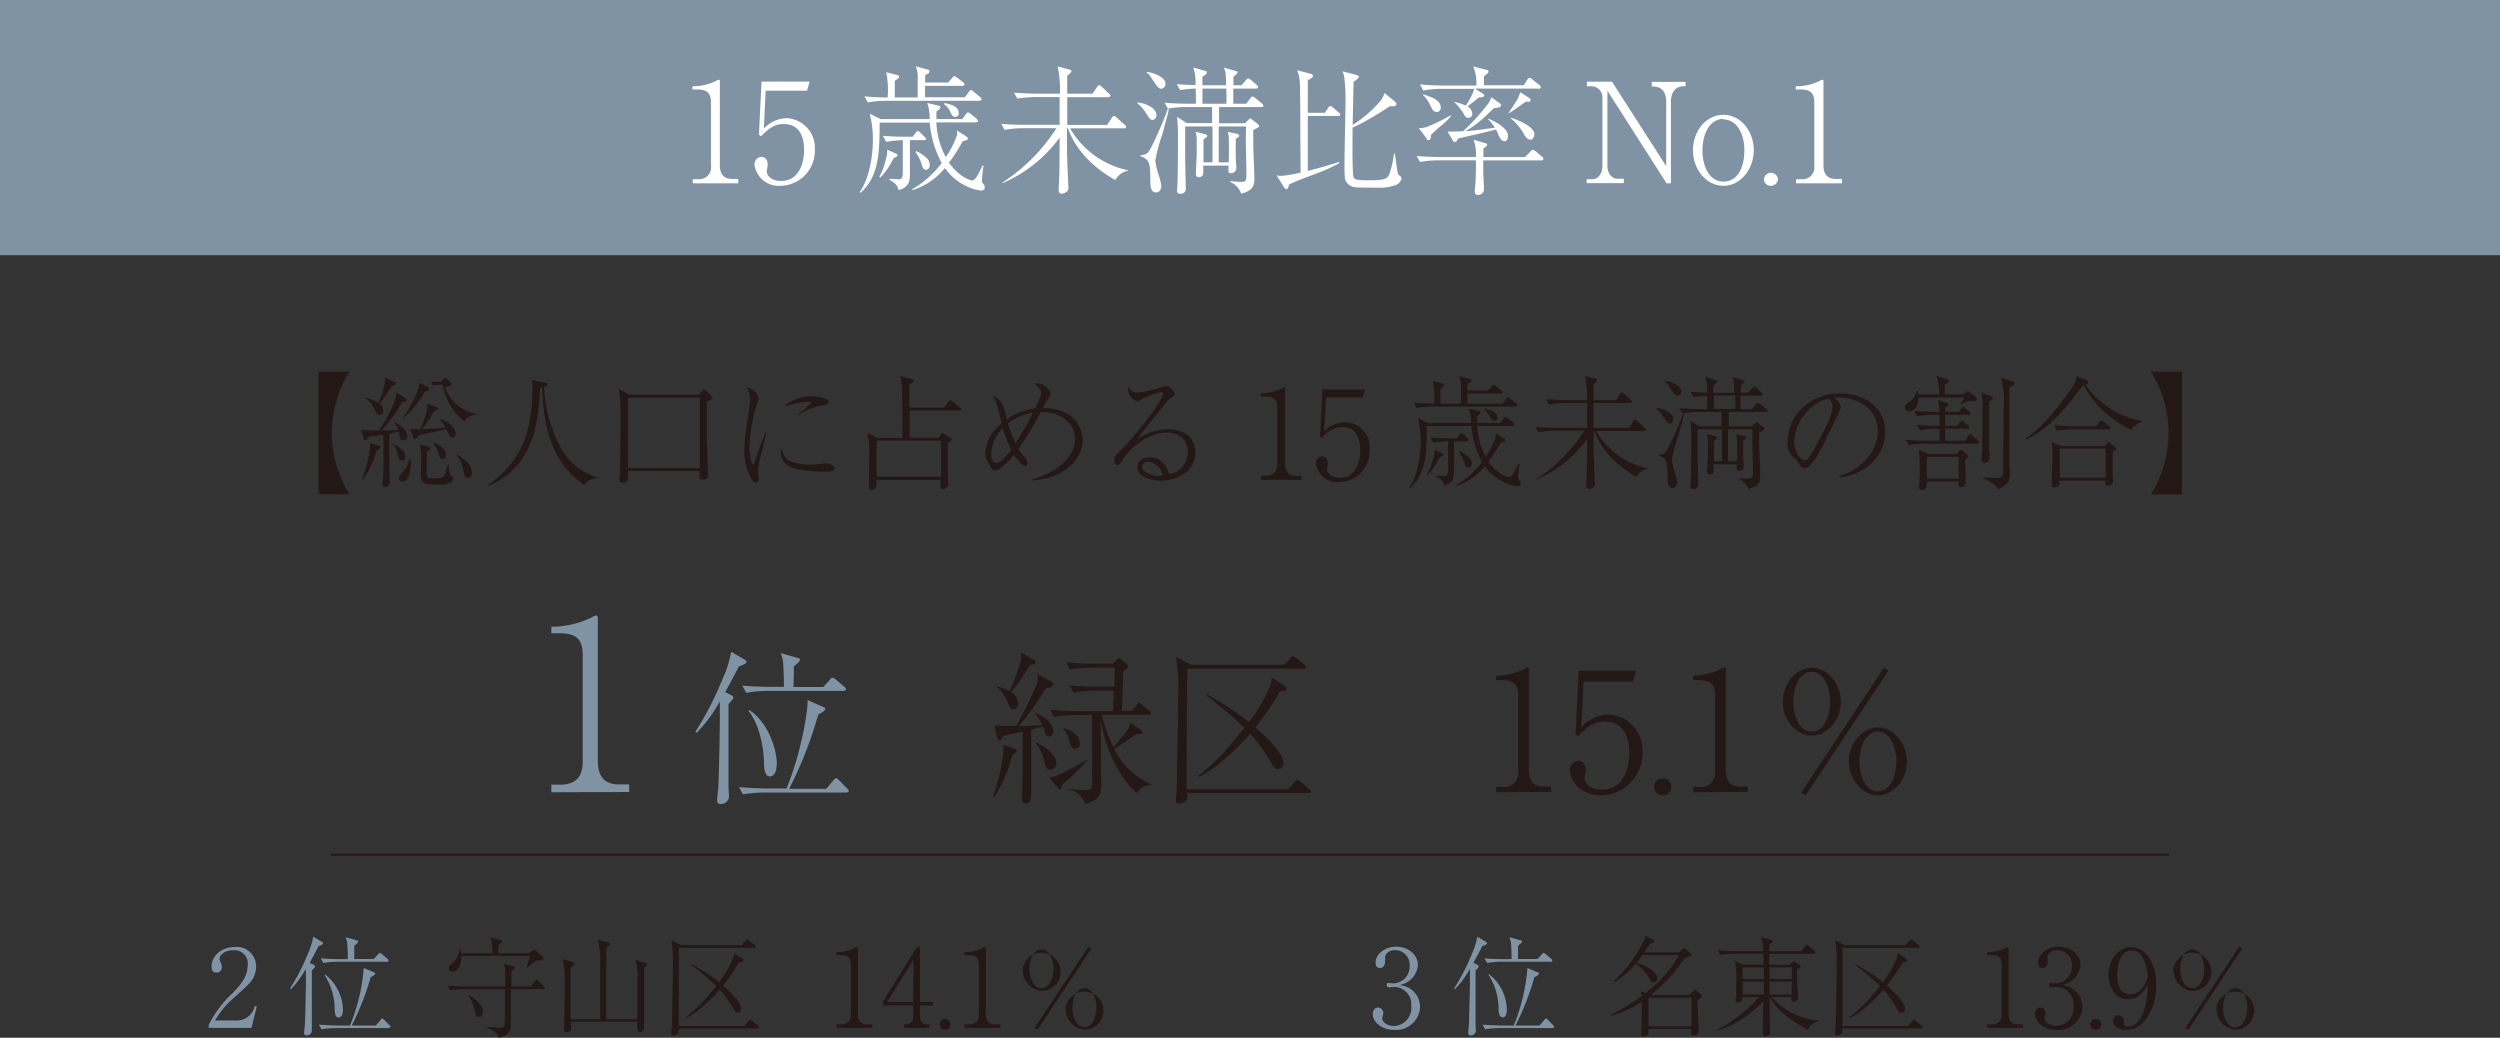 <svg xmlns="http://www.w3.org/2000/svg" width="376.74" height="156.38" viewBox="0 0 376.74 156.38"><rect x="0" y="0" width="376.74" height="156.38" fill="#333333" stroke="none"/><defs><style>.cls-1,.cls-4{fill:#231815;}.cls-2{fill:#8093a5;}.cls-3{fill:#fff;}.cls-4{stroke:#231815;stroke-miterlimit:10;stroke-width:0.29px;}</style></defs><g id="レイヤー_2" data-name="レイヤー 2"><g id="デザイン"><path class="cls-1" d="M48,74.48V56h4.67a17.41,17.41,0,0,0,0,18.5Z"/><path class="cls-1" d="M60.75,66.36c-.45,0-.49-.29-.58-.83,0-.23-.09-.39-.11-.49-.24.06-.56.15-1.4.34,0,.52,0,2.85,0,3.33,0,.32.07,3.89.07,4,0,.47-.47.65-.78.65s-.3-.18-.3-.27V72.9c.13-1.14.13-2.78.13-3.35V66.72c0-.56,0-.93,0-1.19-.9.13-1.55.22-2.22.3-.17.27-.29.5-.54.5s-.16-.11-.18-.21l-.43-1.41a2,2,0,0,0,.71.15c.54,0,1.13,0,2,0a22.16,22.16,0,0,0,2.42-4.61,2.87,2.87,0,0,0,.17-1.08l1.47.87a.26.26,0,0,1,.14.21c0,.18-.14.22-.74.41a26.64,26.64,0,0,1-3.05,4.2A17.19,17.19,0,0,0,60,64.75a3.54,3.54,0,0,0-.63-1.08l.08-.1c1.24.64,1.93,1.57,1.93,2.12A.62.62,0,0,1,60.75,66.36Zm-4,1.53a14,14,0,0,1-2.12,4.47l-.12-.06a20,20,0,0,0,1.29-5,1.29,1.29,0,0,0-.09-.56l1.47.43a.24.24,0,0,1,.18.22C57.32,67.65,57,67.76,56.71,67.89Zm2.72-9.81a1.06,1.06,0,0,1-.43.08,20.72,20.72,0,0,1-1.85,2.68,1.43,1.43,0,0,1,.58,1.1.53.53,0,0,1-.54.59c-.37,0-.43-.11-.87-1A3.29,3.29,0,0,0,55,60l0-.07a6.32,6.32,0,0,1,2,.78A11.45,11.45,0,0,0,58,57.54c0-.29,0-.48,0-.67l1.49.71c.17.07.17.17.17.22S59.54,58.05,59.43,58.08ZM60.58,69.4c-.45,0-.52-.37-.67-1A3.35,3.35,0,0,0,59.28,67l0-.06c.58.23,1.81,1,1.81,1.73C61.12,69,61,69.4,60.58,69.4Zm.07,3.18a.53.53,0,0,1-.54-.54c0-.2.06-.28.67-1a4.07,4.07,0,0,0,.93-1.94h.12a4.11,4.11,0,0,1,.07.78C61.9,70.91,61.62,72.58,60.65,72.58ZM64,59a13.6,13.6,0,0,1-3.14,3.95l-.1-.07c1.7-2.42,2.53-4.64,2.41-5.16l1.34.63a.25.25,0,0,1,.16.23C64.69,58.88,64.28,59,64,59Zm4.19,6.95c-.11,0-.33,0-.6-.56-.11-.24-.27-.6-.33-.71l-2.14.49a17.26,17.26,0,0,0-2.18.53c-.05.17-.17.47-.45.47-.13,0-.16-.13-.2-.2l-.47-1.36a10,10,0,0,0,1.53.09,16.64,16.64,0,0,0,1-3c0-.13.1-.72.12-.85l1.46.55c.14.06.15.1.15.17s-.27.3-.65.39a17.7,17.7,0,0,1-1.84,2.7c1.49-.06,2.48-.11,3.52-.22a3.87,3.87,0,0,0-.86-1.21l0-.08c1.75.58,2.42,1.55,2.42,2.16A.58.58,0,0,1,68.21,65.94Zm-.35,6.77A3.39,3.39,0,0,1,66,73c-1.43,0-1.69,0-2.12-.24s-.46-.76-.46-1.49c0-.37.05-2,.05-2.29A12.72,12.72,0,0,0,63.31,67l1.33.34c.09,0,.22.13.22.24s-.15.3-.56.52c0,1.6,0,3.37,0,3.45.06.52.43.52.93.52,1.3,0,1.49-.08,1.69-.34s.23-.46.58-1.86h.09c.1,1.1.15,1.68.47,1.9s.26.19.26.26A.88.88,0,0,1,67.86,72.71Zm2.08-9.27A8.69,8.69,0,0,1,66.74,58h-.52a6.9,6.9,0,0,0-1,.09L65,57.49c.11,0,1,.07,1.32.07l.65-.5a.37.37,0,0,1,.19-.11s.15.11.18.15l.62.55a.24.24,0,0,1,.09.21c0,.13-.09.2-.24.26a7.57,7.57,0,0,1-.76.22,6.24,6.24,0,0,0,4.78,4.06v.13A2.42,2.42,0,0,0,69.94,63.44Zm-3.2,5.72c-.39,0-.45-.21-.65-.88a6.18,6.18,0,0,0-.84-1.58l.06-.07c.87.42,1.91.93,1.91,1.91C67.22,69,67,69.16,66.74,69.16ZM70.52,72c-.47,0-.56-.43-.65-.91a5.79,5.79,0,0,0-1.06-2.54l0-.09a15.09,15.09,0,0,1,1.32.89,2.63,2.63,0,0,1,1,1.87C71.17,71.35,71.08,72,70.52,72Z"/><path class="cls-1" d="M90,72.06a3,3,0,0,0-2,1c-5.17-3.61-6.1-9.27-6.3-14.67a1.11,1.11,0,0,0-.3.06c-.32,5.41-.91,11.85-7.93,14.83l0-.15a14.41,14.41,0,0,0,5.86-7.59,26.15,26.15,0,0,0,.9-6.46c0-.28,0-.54,0-.84a2.61,2.61,0,0,0-.11-1l2,.44c.28.06.37.09.37.26s-.3.32-.49.37a20.48,20.48,0,0,0,2.7,9.48A9.32,9.32,0,0,0,90,71.93Z"/><path class="cls-1" d="M107.13,60.24c-.18.1-.41.19-.61.28l0,6,.16,4.73s0,.61,0,.67a.85.85,0,0,1-.75.35c-.07,0-.48,0-.5-.31s0-.84,0-1H94.64c0,.2,0,1.12,0,1.3-.11.41-.67.5-.87.5-.37,0-.39-.24-.39-.48s0-.95.05-1.12c0-2.34.08-4.7.08-7,0-1.53,0-3.76-.11-4.58-.06-.37-.12-.67-.17-1l1.6.88h10.44l.5-.49c.21-.2.26-.26.38-.26s.11,0,.35.26l.69.66a.49.49,0,0,1,.18.31C107.37,60.11,107.24,60.19,107.13,60.24Zm-1.67-.3H94.64V70.55h10.82Z"/><path class="cls-1" d="M115.52,65.25c-.13.56-.77,3-.89,3.53a9.47,9.47,0,0,0-.4,2.15c0,.2.1,1.28.1,1.3,0,.22,0,.48-.36.48s-.61-.35-.78-.63a8.74,8.74,0,0,1-1-4.77,13.07,13.07,0,0,1,.13-1.76l.59-4.08a8.26,8.26,0,0,0,.12-1.36,2.31,2.31,0,0,0-.58-1.69c.86-.13,1.86,1,1.86,1.69a6.6,6.6,0,0,1-.3,1,23.43,23.43,0,0,0-1.06,6.17c0,1.54.32,2.69.54,2.69s.21-.28.21-.29c.57-1.79.87-2.52,1.69-4.54Zm3.57,4.24a8.53,8.53,0,0,0,3.09.52,12.3,12.3,0,0,0,2-.16,2.21,2.21,0,0,1,.32,0c.32,0,1.3.24,1.3.7s-.63.53-1.78.53c-.86,0-3.91-.13-5.07-.79a2.49,2.49,0,0,1-1.3-2.17,1.44,1.44,0,0,1,.1-.56C118.07,68.49,118.29,69.12,119.09,69.49Zm1.23-7.09a14.79,14.79,0,0,0,1.92-1.71c0-.15-.54-.15-.58-.15a13.13,13.13,0,0,0-3.61.8,6.35,6.35,0,0,1,4.15-1.64c1.14,0,2.66.32,2.66.9,0,.31-.26.37-1,.5a9.35,9.35,0,0,0-3.5,1.43Z"/><path class="cls-1" d="M144.62,61.86h-7.54c0,.56,0,3,0,3.54a5.15,5.15,0,0,0,0,.56h4.38l.26-.38c.15-.2.2-.26.31-.26s.13,0,.43.21l.76.43s.21.13.21.26a.38.38,0,0,1-.13.24c-.08.05-.41.26-.47.31,0,4.58,0,5,.08,5.83a2.14,2.14,0,0,1,0,.32.82.82,0,0,1-.79.78.36.36,0,0,1-.39-.39c0-.15,0-.84,0-1h-9.68a4.59,4.59,0,0,1,0,.93c0,.4-.59.6-.8.6s-.32-.26-.32-.5,0-.37,0-.49c0-1.41.06-3.25.06-4.41a12.69,12.69,0,0,0-.26-3.18l1.52.73H136c0-2.7,0-5.68-.13-8.12a4.47,4.47,0,0,0-.24-1.21l1.71.47c.19,0,.35.09.35.26s-.26.33-.65.54c0,.29,0,.46,0,1.91v1.6h5.21l.67-.91c.1-.13.19-.22.28-.22a.71.71,0,0,1,.32.17l1.15.93a.37.37,0,0,1,.19.3C144.9,61.84,144.75,61.86,144.62,61.86Zm-2.81,4.54h-9.7v5.44h9.7Z"/><path class="cls-1" d="M155.5,72.28c3.59-1.06,6.5-3.24,6.5-6.19,0-2.29-2.22-4.08-5.18-4a38,38,0,0,1-3.37,5.58c.13.2.38.52.53.71.48.54.85,1,.85,1.41,0,.26-.09.43-.3.43-.55,0-1.32-1.06-1.75-1.71a8.64,8.64,0,0,1-1.95,2,1.94,1.94,0,0,1-.91.39.63.63,0,0,1-.54-.34s-.39-.78-.45-.87a2.46,2.46,0,0,1-.45-1.42,6.2,6.2,0,0,1,2.46-4.46c-.07-.28-.41-1.68-.48-2a6.2,6.2,0,0,0-.93-2.18,3.11,3.11,0,0,1,1.86,2.19c.05.19.28,1.18.33,1.4A8.83,8.83,0,0,1,156,61.56c.91-2,.91-2.12.91-2.38,0-.46-.34-.78-1-1.32a1.06,1.06,0,0,1,.45-.09c.86,0,1.93.87,1.93,1.52,0,.3-.11.49-.52,1.05a7.53,7.53,0,0,0-.63,1.17,6.71,6.71,0,0,1,4.24,1.19,4.78,4.78,0,0,1,1.77,3.63c0,2.57-2.32,5.69-7.61,6.08Zm-4.39-7.78a5.92,5.92,0,0,0-1.73,4c0,.82.31,1.24.74,1.24.71,0,1.68-1.19,2.27-2A16.2,16.2,0,0,1,151.11,64.5Zm.78-.68a18,18,0,0,0,1.15,3c.3-.5,1.66-2.75,1.92-3.24s.56-1.08.73-1.41A8.75,8.75,0,0,0,151.89,63.82Z"/><path class="cls-1" d="M171.42,59.18a23.36,23.36,0,0,0,3.41-.76,5.81,5.81,0,0,1,1-.24A1.53,1.53,0,0,1,177,59.37c0,.22,0,.24-.43.52a3.69,3.69,0,0,0-.82.76c-.54.67-2.94,3.63-3.42,4.24-.25.32-.53.67-1,1.31a8.91,8.91,0,0,1,4.74-1.53c2.7,0,4.06,1.58,4.06,3.54,0,2.47-2.25,4.22-5.15,4.22-1.6,0-3.58-.61-3.58-2,0-1.24,1.19-1.52,1.9-1.52,1.53,0,2.4,1,2.89,2.55a3.38,3.38,0,0,0,2.82-3.35c0-1.9-1.37-2.91-3.18-2.91-3.52,0-6.21,3.37-6.4,3.69-.47.78-.69,1.15-1.1,1.15-.24,0-.41-.18-.41-.61a1.33,1.33,0,0,1,.6-1.19c2.9-2.79,6.75-8.1,6.75-8.88a.23.23,0,0,0-.26-.26,10.38,10.38,0,0,0-2.81,1,2.59,2.59,0,0,1-.72.37A1.93,1.93,0,0,1,170,58.73a.42.42,0,0,1,.19-.37A1.21,1.21,0,0,0,171.42,59.18ZM173,69.59a.82.82,0,0,0-.92.76c0,1,2,1.36,2.52,1.36a1.66,1.66,0,0,0,.63-.11A2.62,2.62,0,0,0,173,69.59Z"/><path class="cls-1" d="M190,72.3v-.59h.65c1.23,0,1.82-.56,1.82-1.83V61.51c0-1.21-.42-1.75-1.84-1.75H190v-.5h.3a7.29,7.29,0,0,0,2.84-.71.93.93,0,0,1,.39-.17c.1,0,.13.09.13.19V69.88c0,1.06.43,1.83,1.64,1.83h.84v.59Z"/><path class="cls-1" d="M201.79,72.66a3.27,3.27,0,0,1-3.5-2.8,1,1,0,0,1,1-1.08c.44,0,.82.4.82,1,0,.24-.13.76-.13.89,0,.65.68,1.32,1.93,1.32,2.37,0,3.07-2.4,3.07-4.07s-.46-3.56-2.77-3.56a4.14,4.14,0,0,0-3,1.64l-.28-.2.36-7.11h6.42l-.34,1.21h-5.54L199.54,65A4.09,4.09,0,0,1,201,64a3.79,3.79,0,0,1,5.4,3.8A4.68,4.68,0,0,1,201.79,72.66Z"/><path class="cls-1" d="M228.6,73.27a6.09,6.09,0,0,1-2-.61,7.3,7.3,0,0,1-2.83-2.4,9.28,9.28,0,0,1-4.37,3v-.15a13.39,13.39,0,0,0,3.81-3.33l.13-.16a13.5,13.5,0,0,1-1.6-5.42h-6.72c0,4.43-.2,7.26-2.53,9.38l-.15-.06c1.23-1.67,1.75-4.71,1.75-7a13.37,13.37,0,0,0-.43-3.51l1.46.72h6.58a6.66,6.66,0,0,0-.33-2.16l1.52.38c.17,0,.25.11.25.22s-.1.26-.52.56a8.34,8.34,0,0,0,0,1h3.48l.5-.65c.05-.09.17-.24.28-.24s.31.17.37.22l.78.63c.08.1.17.17.17.3s-.15.19-.28.19h-5.29a10.34,10.34,0,0,0,1.27,4.65,11.81,11.81,0,0,0,1.47-2.88,1.33,1.33,0,0,0,0-.69l1.24.8c.06,0,.25.17.25.3s-.13.22-.71.35a22,22,0,0,1-1.84,2.83c1.62,2.23,3.09,2.38,3.14,2.38.45,0,1-1.36,1.32-2H229c-.09.58-.22,1.62-.22,2,0,.19,0,.24.24.52a.62.62,0,0,1,.13.39C229.16,73.14,228.88,73.27,228.6,73.27Zm-.24-12H215.85a13.1,13.1,0,0,0-2.38.22l-.45-.82c1.23.11,2.26.15,3.11.15a13.52,13.52,0,0,0-.18-3.39l1.43.37c.13,0,.28.08.28.25s-.3.35-.58.54c0,.35,0,1.91,0,2.23h3.07c0-.24,0-2.14,0-2.4a3.81,3.81,0,0,0-.26-1.75l1.55.43c.16,0,.3.09.3.26s-.1.24-.58.5v1h3.07l.56-.64c.18-.22.22-.22.3-.22s.29.15.35.19l.8.63c.07.07.19.15.19.28s-.17.2-.3.2h-5c0,.25,0,1.31,0,1.53h5.29l.53-.73c.06-.09.17-.24.28-.24s.21.1.34.21l.89.72c.1.08.19.15.19.3S228.49,61.25,228.36,61.25Zm-11.43,7.67a9.37,9.37,0,0,1-1.75,2.6l-.15-.07A8.91,8.91,0,0,0,216,69a3.24,3.24,0,0,0,.16-1.24l1.1.48c.22.09.28.15.28.24S217.43,68.71,216.93,68.92ZM221,66.51h-1.88c0,.66,0,3.45,0,4,0,1.2,0,1.68-.5,2.15a1.84,1.84,0,0,1-1,.52c-.07-.54-.33-.88-1.21-1.38v-.13l1.27.07c.33,0,.54-.16.54-.93s0-3.7,0-4.32a18.84,18.84,0,0,0-2.23.23l-.43-.8c1.4.11,2.74.13,3.09.13h.87l.45-.58c.06-.07.15-.22.28-.22a.62.62,0,0,1,.34.2l.57.58c.15.15.19.17.19.28S221.12,66.51,221,66.51Zm.3,4c-.39,0-.49-.3-.64-.8a5.1,5.1,0,0,0-.78-1.55L220,68a5.08,5.08,0,0,1,1.34.9,1.26,1.26,0,0,1,.46,1C221.77,70.26,221.55,70.48,221.29,70.48Zm3.85-7.07c-.3,0-.35-.12-.58-.54a2.54,2.54,0,0,0-.89-1.14l.07-.15c.84.17,1.9.45,1.9,1.32A.46.46,0,0,1,225.14,63.41Z"/><path class="cls-1" d="M246.61,71.86c-4.3-2.42-5.81-5.4-6.33-6.93h-.13v3.33c0,.25.19,4.45.19,4.6a.63.63,0,0,1-.19.54,1.11,1.11,0,0,1-.71.28c-.39,0-.4-.3-.4-.48a2.45,2.45,0,0,1,0-.25c.12-1.78.13-3.29.13-6.77a18.47,18.47,0,0,1-7.63,6.09v-.1a24.22,24.22,0,0,0,7.21-7.26h-4.54a15.57,15.57,0,0,0-2.41.23l-.44-.8c1.39.11,2.75.13,3.11.13h4.7c0-2.14,0-2.91,0-3.73h-3.33a15.37,15.37,0,0,0-2.4.21l-.43-.8c1.38.11,2.74.15,3.09.15h3.07a16,16,0,0,0-.31-3.65l1.6.41c.2,0,.24.15.24.24s-.3.41-.56.58V60.3h3.39l.6-.91c.09-.13.16-.25.27-.25s.25.12.34.19l1,.93c.13.11.18.17.18.28s-.15.2-.28.2h-5.49v3.73h5.33l.63-.95c.13-.19.17-.24.28-.24s.17,0,.37.2l1.08,1c.13.09.18.15.18.28s-.14.18-.27.18h-7.23a11.65,11.65,0,0,0,7.82,5.64v.06A2.6,2.6,0,0,0,246.61,71.86Z"/><path class="cls-1" d="M251.65,63.82c-.32,0-.41-.15-.88-.9a5.89,5.89,0,0,0-1.17-1.36l0-.09c1.21.07,2.55.82,2.55,1.66A.65.65,0,0,1,251.65,63.82Zm1.28,1.87a23.59,23.59,0,0,0-1,3.54,9.89,9.89,0,0,0,.43,1.86,7.87,7.87,0,0,1,.39,1.57c0,.07,0,.87-.72.87s-.75-.87-.75-1.66c0-2.27-.09-2.75-1.34-3.22v-.11c.6-.07.71-.09,1-.35.46-.37,2.45-5.08,2.68-5.86l.15.05C253.75,62.66,253.69,63,252.93,65.69Zm-.15-6.06c-.35,0-.57-.34-1-1-.6-.89-.61-.93-.93-1.15l.06-.08c.91.1,2.47.73,2.47,1.57A.62.62,0,0,1,252.78,59.63Zm13.42,2.45h-5.68v2.18H264l.37-.37c.24-.24.24-.26.33-.26s.17,0,.32.19l.6.46c.18.15.28.24.28.35s-.12.23-.79.53c0,.5,0,1,0,1.8s.15,4,.15,4.69,0,1.68-1.79,2A2.54,2.54,0,0,0,262,72.15l0-.11c.67.06,1.19.09,1.45.09.71,0,.71-.16.71-1.43,0-.65-.08-3.52-.08-4.09,0-.36,0-1.62,0-1.9h-3.67v4.8h1.34c.06-1.64,0-3.07,0-3.33a2.3,2.3,0,0,0-.14-.75l1.2.26c.12,0,.34.1.34.25s-.22.29-.47.42c0,.27,0,1.89,0,2.33s.08,1.1.08,1.49a.68.68,0,0,1-.71.78c-.35,0-.35,0-.34-1h-3.48a8.44,8.44,0,0,1,0,1.17.58.58,0,0,1-.54.37.39.39,0,0,1-.43-.39c0-.43.11-2.38.11-2.6s0-1.72,0-2a3.38,3.38,0,0,0-.15-1.11l1.34.35c.08,0,.23.09.23.2s-.32.36-.51.47c0,.65,0,.89,0,3.07h1.21v-4.8h-3.66c0,1.34,0,3.2,0,4.07,0,1.07.07,3.78.07,4.21a.64.64,0,0,1-.71.73c-.37,0-.44-.11-.44-.32s0-.09,0-.32c.12-1,.12-5.36.12-6.6a21.48,21.48,0,0,0-.13-3.06l1.32.84h3.38V62.08h-3.51a13.26,13.26,0,0,0-2.4.23l-.45-.8c1.39.11,2.75.13,3.11.13h1.08c0-.54,0-1.45,0-2a17.64,17.64,0,0,0-2.08.2l-.43-.8c1.3.11,2.3.13,2.49.13a5.81,5.81,0,0,0-.3-2.36l1.55.45c.26.07.28.13.28.2,0,.26-.45.5-.6.58v1.15h3.18c-.05-1.67-.07-1.86-.31-2.36l1.51.43c.29.09.33.09.33.2s-.3.43-.56.58c0,.41,0,.5,0,1.15h1.1l.59-.69c.12-.13.19-.22.28-.22a.67.67,0,0,1,.36.19l.8.68c.09.1.18.17.18.28s-.15.21-.27.21h-3.06v2h1.73l.56-.73c.1-.13.21-.24.3-.24s.24.13.35.2l.91.73a.4.4,0,0,1,.19.3C266.48,62.07,266.33,62.08,266.2,62.08Zm-4.71-2.47h-3.2c0,.41,0,1.36,0,2h3.2C261.55,61.23,261.51,60.28,261.49,59.61Z"/><path class="cls-1" d="M277.16,71.78c5.56-1.92,5.82-5.92,5.82-6.89,0-3.25-3.09-5-5.82-5a2,2,0,0,0-.69.09c.91.76.91,1.32.91,1.42s-.06.29-.45,1.11c-2.27,4.77-2.47,5.23-3.53,6.81-.1.13-.69,1-1.06,1.16a1,1,0,0,1-.36.07c-.43,0-.56-.2-1.08-1a2.59,2.59,0,0,0-.5-.5,2.77,2.77,0,0,1-1-2.51c0-3.74,3.15-7.26,7.91-7.26,3.41,0,6.78,1.94,6.78,5.79,0,3.4-2.74,6.46-6.93,6.87Zm-2.11-7.24a8.92,8.92,0,0,0,1.1-3.24,1.74,1.74,0,0,0-.52-1.19c-2.08.17-5.23,2.92-5.23,6.57,0,1.42.89,2.66,1.62,2.66a.47.47,0,0,0,.35-.13,7.21,7.21,0,0,0,1.08-1.63Z"/><path class="cls-1" d="M297.31,60.48a5.29,5.29,0,0,1-.75-.07c-.15.09-.82.48-1,.54l-.11-.11a4.94,4.94,0,0,0,.52-.93h-6.88c0,2-1.27,2.1-1.4,2.1a.6.6,0,0,1-.61-.61c0-.39.16-.51.87-1a2.2,2.2,0,0,0,.86-1.47l.18,0a4.33,4.33,0,0,1,.08.5h3.11a6.59,6.59,0,0,0-.38-2.79l1.49.48c.17.06.39.13.39.36s-.16.29-.63.46c0,.58,0,.65,0,1.49h2.77l.47-.35a.29.29,0,0,1,.45,0l1,.72a.3.3,0,0,1,.15.27C297.88,60.48,297.44,60.48,297.31,60.48Zm.59,6.39H290a13.26,13.26,0,0,0-2.38.22l-.44-.82c1.39.11,2.75.15,3.09.15h2V64.61h-.51a13.34,13.34,0,0,0-2.4.23l-.45-.8c.17,0,2,.13,2.82.13h.54c0-.26,0-1.43,0-1.66h-1a15.58,15.58,0,0,0-2.4.21l-.43-.8c1.4.11,2.74.15,3.09.15h.73a6.16,6.16,0,0,0-.21-1.81l1.3.47c.17.05.27.13.27.26s0,.16-.49.41v.67h2.12l.32-.54s.11-.21.24-.21a.73.73,0,0,1,.37.19l.62.52a.33.33,0,0,1,.18.28c0,.16-.15.2-.27.2h-3.58v1.66h1.83l.39-.5c0-.08.18-.26.29-.26s.26.13.34.2l.58.5a.48.48,0,0,1,.2.32c0,.17-.15.18-.28.18h-3.35v1.81h3.05l.36-.69c.09-.18.2-.28.29-.28s.15,0,.32.17l.9.74c.14.14.18.23.18.3S298,66.87,297.9,66.87Zm-1.75,2.4c0,.46,0,1.28.06,2.47,0,.13,0,.75,0,.86,0,.82-.64.82-.69.82-.41,0-.41-.19-.39-.86h-4.79c0,.12,0,.58,0,.67,0,.51-.6.62-.73.62-.41,0-.41-.34-.41-.47s.1-1.69.1-2a33,33,0,0,0-.13-3.65l1.37.67h4.3l.38-.41c.11-.13.18-.2.31-.2a.51.51,0,0,1,.28.15l.58.5c.22.19.24.26.24.32S296.66,68.93,296.15,69.27Zm-1-.43h-4.79v3.28h4.79Zm4.61-8.36c0,2.67,0,5.64,0,6.93,0,.22.07,1.28.07,1.49a.75.75,0,0,1-.76.83c-.39,0-.45-.22-.45-.52s.08-1.17.1-1.63c0-1.07.05-5.83.05-6a11,11,0,0,0-.18-2.42l1.45.57c.17.08.26.11.26.3S300.34,60.17,299.78,60.48ZM303.47,58c-.08.09-.58.33-.67.41V69.1c0,.37.07,2,.07,2.33,0,1-.13,1.41-1.66,2.32a4.76,4.76,0,0,0-2.34-1.63v-.19c1.27.09,1.73.11,2.07.11.93,0,.94-.5.94-1.08,0-1.1,0-2.18,0-3.27,0-.39.07-5.42.07-6.31a14.39,14.39,0,0,0-.37-4.47l1.75.58c.22.07.28.09.28.26A.34.34,0,0,1,303.47,58Z"/><path class="cls-1" d="M321.14,64.76A15.58,15.58,0,0,1,314,58.05h-.1c-3.14,4.18-5.34,6.66-8.56,8.17l-.11-.15c2.87-1.83,5.53-5.55,6.65-7.13A6.61,6.61,0,0,0,313,56.7l1.49.64c.14,0,.18.13.18.22a.49.49,0,0,1-.39.45,13.21,13.21,0,0,0,8.47,5.43v.15A3.08,3.08,0,0,0,321.14,64.76Zm-2.77,3.34c0,1.08,0,2.73,0,3.61,0,.15.07.74.07.87,0,.49-.61.63-.82.63a.31.31,0,0,1-.35-.35,3.82,3.82,0,0,1,0-.43h-6.91a4,4,0,0,1,0,.56.91.91,0,0,1-.82.48.33.33,0,0,1-.35-.33c0-.13,0-.73,0-.84.06-1.3.1-2.75.1-4a10,10,0,0,0-.11-1.74l1.37.66h6.65l.35-.41c.1-.13.15-.17.24-.17s.15,0,.26.15l.62.56c.17.14.2.2.2.26S318.91,67.74,318.37,68.1Zm-.6-3.41h-5.4a13.48,13.48,0,0,0-2.4.22l-.42-.82c1.39.13,2.73.15,3.09.15h3.2l.55-.65c.13-.15.19-.24.28-.24s.32.17.36.2l.83.66a.36.36,0,0,1,.19.28C318.05,64.67,317.9,64.69,317.77,64.69Zm-.44,2.92H310.4V72h6.93Z"/><path class="cls-1" d="M328.8,56v18.5h-4.67a17.41,17.41,0,0,0,0-18.5Z"/><rect class="cls-2" width="376.74" height="38.46"/><path class="cls-3" d="M104.4,27.63V27h.74a1.79,1.79,0,0,0,2-2.05V15.48c0-1.36-.48-2-2.07-2h-.72V13h.34a8,8,0,0,0,3.2-.8,1.2,1.2,0,0,1,.44-.18c.11,0,.15.1.15.21V24.91c0,1.19.48,2.05,1.84,2.05h.94v.67Z"/><path class="cls-3" d="M117.63,28a3.69,3.69,0,0,1-3.93-3.15,1.12,1.12,0,0,1,1.06-1.21c.51,0,.93.44.93,1.15,0,.27-.15.86-.15,1,0,.73.77,1.48,2.18,1.48,2.66,0,3.45-2.7,3.45-4.58s-.52-4-3.12-4c-1.46,0-2.34.82-3.37,1.84l-.31-.23.39-8H122l-.38,1.36h-6.24l-.27,5.72a4.66,4.66,0,0,1,1.61-1.15,4.6,4.6,0,0,1,1.8-.42,4.45,4.45,0,0,1,4.27,4.69A5.26,5.26,0,0,1,117.63,28Z"/><path class="cls-3" d="M147.8,28.72a7,7,0,0,1-2.22-.69,8.13,8.13,0,0,1-3.18-2.71,10.43,10.43,0,0,1-4.92,3.35v-.16a15.09,15.09,0,0,0,4.29-3.75l.14-.19a15.26,15.26,0,0,1-1.8-6.09h-7.55c0,5-.23,8.16-2.85,10.55l-.17-.06c1.38-1.89,2-5.3,2-7.85a15.4,15.4,0,0,0-.48-4l1.63.82h7.41a7.14,7.14,0,0,0-.37-2.43l1.71.42c.19,0,.27.12.27.25s-.1.29-.58.62a10.83,10.83,0,0,0,0,1.14H145l.57-.74c.06-.1.19-.27.31-.27a.93.93,0,0,1,.42.25l.88.71c.08.11.19.19.19.34s-.17.21-.32.21h-5.94a11.86,11.86,0,0,0,1.42,5.23,13.4,13.4,0,0,0,1.66-3.24,1.69,1.69,0,0,0,0-.78l1.4.9c.06.07.27.19.27.34s-.14.25-.79.4A24.73,24.73,0,0,1,143,24.51c1.83,2.51,3.48,2.68,3.54,2.68.51,0,1.18-1.53,1.49-2.22h.19a20.31,20.31,0,0,0-.25,2.22c0,.21,0,.27.27.58a.74.74,0,0,1,.15.44C148.43,28.57,148.11,28.72,147.8,28.72Zm-.27-13.53H133.46a14.54,14.54,0,0,0-2.68.25l-.51-.92c1.39.13,2.54.17,3.5.17a14.6,14.6,0,0,0-.21-3.81l1.61.42c.15,0,.32.08.32.27s-.34.4-.65.61c0,.39,0,2.15,0,2.51h3.45c0-.27,0-2.41,0-2.7a4.36,4.36,0,0,0-.29-2l1.74.48c.18,0,.33.11.33.29s-.1.28-.65.57v1.11h3.46l.62-.71c.21-.25.26-.25.34-.25a1,1,0,0,1,.4.21l.9.71c.08.08.21.16.21.31s-.19.23-.34.23H139.4c0,.27,0,1.47,0,1.72h6l.6-.82c.07-.1.19-.27.32-.27a.76.76,0,0,1,.38.23l1,.82a.41.41,0,0,1,.21.33C147.84,15.17,147.67,15.19,147.53,15.19Zm-12.86,8.63a10.8,10.8,0,0,1-2,2.93l-.17-.09a9.45,9.45,0,0,0,1-2.7,3.59,3.59,0,0,0,.19-1.4l1.23.54c.26.11.32.17.32.28S135.24,23.59,134.67,23.82Zm4.56-2.7h-2.11c0,.73,0,3.87,0,4.52,0,1.34,0,1.88-.56,2.41a2,2,0,0,1-1.18.58c-.08-.6-.37-1-1.36-1.55v-.14l1.43.08c.37,0,.6-.19.6-1.05s0-4.16,0-4.85a20.07,20.07,0,0,0-2.51.25l-.48-.9c1.57.12,3.07.14,3.47.14h1L138,20c.06-.08.17-.25.31-.25a.73.73,0,0,1,.38.23l.65.65c.17.17.21.19.21.32S139.38,21.12,139.23,21.12Zm.34,4.46c-.44,0-.54-.34-.71-.9a5.86,5.86,0,0,0-.88-1.74l.1-.17a5.37,5.37,0,0,1,1.51,1,1.43,1.43,0,0,1,.52,1.09C140.11,25.32,139.86,25.58,139.57,25.58Zm4.33-8c-.33,0-.39-.13-.65-.61a2.71,2.71,0,0,0-1-1.27l.08-.17c.95.19,2.14.5,2.14,1.48A.52.52,0,0,1,143.9,17.62Z"/><path class="cls-3" d="M168.06,27.12c-4.84-2.72-6.53-6.07-7.12-7.78h-.15v3.74c0,.28.21,5,.21,5.18a.68.68,0,0,1-.21.6,1.29,1.29,0,0,1-.79.32c-.44,0-.46-.34-.46-.55a1.42,1.42,0,0,1,0-.27c.12-2,.14-3.71.14-7.62a20.89,20.89,0,0,1-8.58,6.85v-.11a27.14,27.14,0,0,0,8.1-8.16h-5.11a17,17,0,0,0-2.7.25l-.5-.9c1.57.12,3.1.14,3.5.14h5.29c0-2.4,0-3.26,0-4.18H156a16.69,16.69,0,0,0-2.7.23l-.49-.9c1.55.12,3.08.16,3.48.16h3.45a17.67,17.67,0,0,0-.35-4.1l1.8.46c.23.06.27.17.27.27s-.33.46-.63.65v2.72h3.81l.67-1c.11-.15.19-.28.32-.28s.27.13.37.21l1.11,1.05c.15.13.21.19.21.32s-.16.23-.31.23h-6.18v4.18h6l.71-1.06c.15-.21.19-.28.32-.28s.18,0,.42.23l1.21,1.09c.15.11.21.17.21.32s-.17.21-.32.21h-8.12A13.13,13.13,0,0,0,170,25.66v.06A2.92,2.92,0,0,0,168.06,27.12Z"/><path class="cls-3" d="M173.72,18.08c-.35,0-.46-.17-1-1a6.28,6.28,0,0,0-1.32-1.53l0-.11c1.36.09,2.87.92,2.87,1.87A.72.72,0,0,1,173.72,18.08Zm1.45,2.11a26.88,26.88,0,0,0-1.07,4,11.14,11.14,0,0,0,.48,2.1A8.61,8.61,0,0,1,175,28c0,.08,0,1-.81,1s-.84-1-.84-1.86c0-2.56-.11-3.1-1.51-3.63V23.4c.67-.09.8-.11,1.13-.4.53-.42,2.77-5.72,3-6.59l.16.06C176.09,16.78,176,17.14,175.17,20.19ZM175,13.37c-.4,0-.65-.38-1.17-1.15-.67-1-.69-1.05-1.05-1.3l.07-.08c1,.1,2.78.81,2.78,1.75A.7.7,0,0,1,175,13.37Zm15.1,2.76h-6.39v2.45h3.9l.41-.42c.28-.27.28-.29.38-.29s.19.06.36.21l.67.52c.21.17.31.28.31.4s-.12.25-.88.59c0,.56,0,1.13,0,2s.17,4.52.17,5.27,0,1.89-2,2.31a2.89,2.89,0,0,0-1.63-1.74l0-.13c.75.07,1.34.11,1.63.11.8,0,.8-.19.8-1.61,0-.74-.09-4-.09-4.61,0-.4,0-1.82.05-2.13h-4.13v5.4h1.51c.06-1.85,0-3.46,0-3.75a2.37,2.37,0,0,0-.17-.84l1.36.29c.13,0,.38.11.38.28s-.25.33-.52.48c0,.29,0,2.11,0,2.62s.08,1.23.08,1.67a.77.77,0,0,1-.79.88c-.4,0-.4,0-.38-1.13H181.3a6.67,6.67,0,0,1,0,1.32.66.66,0,0,1-.6.42.44.44,0,0,1-.49-.44c0-.48.13-2.68.13-2.93s0-1.93,0-2.22a3.85,3.85,0,0,0-.17-1.26l1.51.4c.08,0,.25.1.25.23s-.36.4-.57.52c0,.73,0,1,0,3.46h1.36v-5.4h-4.12c0,1.5,0,3.6,0,4.58,0,1.19.09,4.25.09,4.73a.73.73,0,0,1-.8.82c-.42,0-.5-.13-.5-.36,0-.06,0-.1,0-.35.12-1.09.12-6,.12-7.44a25,25,0,0,0-.14-3.43l1.48.94h3.81V16.13h-3.95a15.68,15.68,0,0,0-2.7.25l-.51-.9c1.57.13,3.1.15,3.5.15h1.22c0-.61,0-1.63-.05-2.28a17.81,17.81,0,0,0-2.34.23l-.48-.9c1.46.12,2.59.14,2.8.14a6.66,6.66,0,0,0-.33-2.65l1.74.5c.29.08.31.14.31.23,0,.29-.5.56-.67.65v1.3h3.58c-.06-1.89-.08-2.1-.36-2.66l1.7.48c.33.1.38.1.38.23s-.34.48-.63.65c0,.46,0,.56,0,1.3h1.23l.67-.78c.13-.15.21-.25.32-.25a.82.82,0,0,1,.4.21l.9.77c.1.11.21.19.21.32s-.17.23-.32.23h-3.43v2.28h1.95l.62-.82c.11-.14.23-.27.34-.27s.27.15.4.23l1,.82a.43.43,0,0,1,.21.33C190.41,16.11,190.24,16.13,190.1,16.13Zm-5.3-2.78h-3.6c0,.46,0,1.53,0,2.28h3.6C184.86,15.17,184.82,14.1,184.8,13.35Z"/><path class="cls-3" d="M201.65,17.47h-4.57v8.27c1.57-.37,3.12-.83,4.67-1.32l.07.17a25.53,25.53,0,0,1-3.71,1.66c-.78.29-2.72,1-3.83,1.54-.13.44-.19.72-.44.72-.06,0-.19-.07-.31-.25l-1.16-1.83a3.78,3.78,0,0,0,.71.07A17.66,17.66,0,0,0,196,26c0-1-.05-5.63-.05-6.57,0-1.28,0-6.51-.1-7.39a4.87,4.87,0,0,0-.4-1.47l2.05.55c.09,0,.36.1.36.31s-.19.34-.78.67c0,.17,0,.34,0,.42,0,.52,0,1.61,0,2.22V17h2.56l.52-.77c.09-.11.19-.26.32-.26s.35.19.39.23l.88.76a.36.36,0,0,1,.21.31C202,17.43,201.79,17.47,201.65,17.47Zm8.79,10.37a6.4,6.4,0,0,1-2.66.44c-.54,0-2.93,0-3.41-.05a1.83,1.83,0,0,1-1.51-.85c-.25-.4-.25-.86-.25-3,0-1.4.15-7.56.15-8.81a26.12,26.12,0,0,0-.21-4.11c-.06-.25-.13-.41-.23-.71l1.92.5c.42.11.53.21.53.34s-.11.23-.25.33a4.23,4.23,0,0,1-.55.42c0,.67-.12,5.49-.12,6.49a19.16,19.16,0,0,0,4.25-3.7,3.1,3.1,0,0,0,.52-1.13l1.57,1.3s.25.23.25.31c0,.27-.19.4-.46.4h-.52c-.59.37-1.51,1-2.85,1.76a23.57,23.57,0,0,1-2.78,1.46c0,.9-.09,7,.16,7.5a.59.59,0,0,0,.44.33,10.6,10.6,0,0,0,1.74.11c2.64,0,3-.23,3.27-1.15a15,15,0,0,0,.62-2.85h.15c.08.48.34,2.7.46,3s.11.17.38.38a.69.69,0,0,1,.15.37A1.34,1.34,0,0,1,210.44,27.84Z"/><path class="cls-3" d="M232.23,24.17h-8.71c0,.44,0,1.45,0,1.7s.11,2.39.11,2.51a.89.89,0,0,1-.9,1c-.13,0-.49,0-.49-.55,0-.23.11-1.19.11-1.38.06-1.05.08-2.43.06-3.29h-5.74a15.82,15.82,0,0,0-2.68.25l-.5-.9c1.57.13,3.1.15,3.48.15h5.44a6.41,6.41,0,0,0-.35-2.6l1.75.51c.11,0,.3.08.3.25s-.36.42-.57.56c0,.21,0,.86,0,1.28h6.3l.82-.86c.15-.17.25-.25.33-.25s.3.15.38.21l1,.84a.5.5,0,0,1,.21.35C232.54,24.15,232.38,24.17,232.23,24.17ZM217.11,19a18.91,18.91,0,0,0-1.46,1.32c0,.48-.11.8-.36.8s-.23-.13-.35-.3l-1.13-1.52a3.73,3.73,0,0,0,1.32-.21,27.53,27.53,0,0,0,3.45-1.7l.08.11A10.37,10.37,0,0,1,217.11,19Zm14.7-5.65h-9.53l1.22.8a.28.28,0,0,1,.17.25c0,.27-.59.27-.8.27-.69.59-1.34,1.07-1.74,1.36a1.36,1.36,0,0,1,.74,1.07.58.58,0,0,1-.61.65c-.38,0-.5-.25-.71-.63a7.32,7.32,0,0,0-1.43-1.74l.07,0a6.23,6.23,0,0,1,1.69.54,10.76,10.76,0,0,0,1.3-2.53h-5a15.1,15.1,0,0,0-2.71.25l-.48-.92c1.57.15,3.08.17,3.48.17h5A6.07,6.07,0,0,0,222,10l2,.52c.15,0,.31.09.31.28s-.12.25-.69.69v1.36h6l.55-.86c.06-.11.2-.27.33-.27a.76.76,0,0,1,.4.23l1.07.86a.44.44,0,0,1,.21.33C232.13,13.37,232,13.39,231.81,13.39Zm-15.34,3.5c-.45,0-.51-.15-.95-1a4.46,4.46,0,0,0-1.11-1.55l.07-.08c1,.31,2.63.82,2.63,1.95A.63.63,0,0,1,216.47,16.89Zm10.21,4.41c-.46,0-.65-.48-.9-1-.15-.36-.25-.59-.33-.74-.78.19-2,.51-2.75.67-2.32.53-2.59.59-3,.7-.08.2-.19.5-.46.5s-.29-.19-.33-.27l-.78-1.3a8,8,0,0,0,.8,0c.14,0,1.34,0,1.59-.06a36.88,36.88,0,0,0,3.64-4,3.66,3.66,0,0,0,.59-1.11l1.25.92a.35.35,0,0,1,.19.31c0,.34-.67.38-.92.4s-.34.27-1.88,1.65a14.66,14.66,0,0,1-2.58,1.85c1-.07,1.3-.11,4.44-.53a4.74,4.74,0,0,0-1-1.27l.07-.09c.31.13,2.93,1.22,2.93,2.58C227.25,21,227,21.3,226.68,21.3Zm3.67-5.94-.42,0c-.28.19-1.49,1.07-1.74,1.23s-.59.38-.78.48l-.1,0c.25-.33,1.15-1.69,1.4-2.13a7.66,7.66,0,0,0,.38-1l1.3.82a.46.46,0,0,1,.25.36A.27.27,0,0,1,230.35,15.36Zm.25,5.71c-.38,0-.67-.27-1-.92a8.78,8.78,0,0,0-1.95-2.3l.07-.06c1,.31,3.51,1.32,3.51,2.49C231.2,20.47,231.08,21.07,230.6,21.07Z"/><path class="cls-3" d="M253.7,13c-1.17,0-1.9.88-1.9,2.33V27.63h-.65l-8.92-13.95V25c0,1.07.63,1.93,1.47,1.93h1v.67h-5.59V27h.9c.86,0,1.47-.92,1.47-1.93V14.75A1.67,1.67,0,0,0,239.84,13h-.71v-.69h3.79l8.17,12.73V15.36c0-2.33-1.57-2.33-2.18-2.33v-.69H254V13Z"/><path class="cls-3" d="M259.71,28c-2.62,0-4.59-2.52-4.59-5.36s1.93-5.34,4.59-5.34,4.58,2.53,4.58,5.34S262.32,28,259.71,28Zm0-10.08c-2.08,0-3.16,2.27-3.16,4.74s1.08,4.71,3.16,4.71,3.16-2,3.16-4.73C262.87,20.28,261.82,18,259.71,18Z"/><path class="cls-3" d="M266.88,28A1,1,0,0,1,265.82,27a1.06,1.06,0,0,1,2.11,0A1.06,1.06,0,0,1,266.88,28Z"/><path class="cls-3" d="M270.67,27.63V27h.74a1.79,1.79,0,0,0,2-2.05V15.48c0-1.36-.48-2-2.07-2h-.72V13H271a8,8,0,0,0,3.2-.8,1.2,1.2,0,0,1,.44-.18c.11,0,.15.1.15.21V24.91c0,1.19.48,2.05,1.84,2.05h.94v.67Z"/><path class="cls-2" d="M83.09,119.39v-1.14h1.24c2.35,0,3.48-1.07,3.48-3.48v-16c0-2.31-.81-3.34-3.51-3.34H83.09v-1h.57a13.82,13.82,0,0,0,5.43-1.35,2,2,0,0,1,.75-.32c.18,0,.25.18.25.36v21.61c0,2,.82,3.48,3.13,3.48h1.6v1.14Z"/><path class="cls-2" d="M111.34,100.43c-.56,1.11-1.08,2.11-2.06,3.86l.93.48c.25.13.3.18.3.35s-.08.23-.73,1c0,1.78,0,11.26,0,12.43,0,.25.07,1.31.07,1.53a1.18,1.18,0,0,1-1.2,1.08c-.58,0-.58-.37-.58-.6s.15-1.66.18-1.93.32-10.08.2-12.91a20.91,20.91,0,0,1-3.44,4.69l-.22-.13a47.87,47.87,0,0,0,4.11-8,16.28,16.28,0,0,0,1.28-4.06l2,1.15c.23.13.3.26.3.38S112.39,100.06,111.34,100.43Zm16.19,19H115.17a21.28,21.28,0,0,0-3.21.27l-.6-1.08c1.88.15,3.71.2,4.16.2h3c2.16-5.13,3.26-11.73,3.18-13.33l2.24,1c.32.12.42.17.42.35s-.25.43-1.05.83a60.22,60.22,0,0,1-4.39,11.2h5.59l1.08-1.27c.25-.28.3-.33.43-.33s.3.18.4.28l1.25,1.27c.13.13.23.23.23.38S127.68,119.44,127.53,119.44Zm-.4-15.32H115.7a18.26,18.26,0,0,0-3.24.3l-.6-1.08c1.88.15,3.71.18,4.19.18h2.08c0-.71,0-1.88-.1-3.31a4.52,4.52,0,0,0-.4-1.78l2.51.7c.35.1.42.2.42.3s-.1.33-.93,1c0,.55,0,2.45-.07,3.11h4.51l1-1.11c.25-.27.28-.3.4-.3a1,1,0,0,1,.45.25l1.31,1.11c.2.17.25.25.25.37S127.36,104.12,127.13,104.12ZM116,117c-.8,0-.85-1.33-.87-2,0-1.53-.43-5.52-2.34-7.87l.13-.13c2.88,1.91,4.14,5.89,4.14,8.17C117,115.85,116.9,117,116,117Z"/><path class="cls-1" d="M152.55,113.75a19.84,19.84,0,0,1-2.76,6.41l-.17,0a31.24,31.24,0,0,0,1.63-7.22,3.69,3.69,0,0,0-.08-.72l1.58.55c.25.07.48.15.48.37S153.08,113.44,152.55,113.75Zm5.57-2.76a.67.67,0,0,1-.65-.6c-.06-.15-.23-.78-.28-.91l-1.78.45c0,1.08,0,7.73,0,8.13s0,1.6,0,1.85,0,1.16-.9,1.16c-.47,0-.5-.3-.5-.71s.1-4.18.1-4.71v-5.41c-1,.25-2.08.5-3,.67,0,.13-.07.65-.45.65-.22,0-.32-.25-.38-.45l-.45-1.85a5.31,5.31,0,0,0,1.16.15h2.13a53.28,53.28,0,0,0,3.11-6.35,4.58,4.58,0,0,0,.17-1.45l2,1.1c.17.1.35.23.35.46s-.18.35-1.16.57a45.56,45.56,0,0,1-4.06,5.69c.68,0,2.71-.12,3.51-.17a4.46,4.46,0,0,0-1.12-1.71l0-.1c2,.6,2.8,1.91,2.8,2.68A.8.8,0,0,1,158.12,111Zm-3-10.68a24.92,24.92,0,0,1-2.78,4,2.12,2.12,0,0,1,1.1,1.71c0,.47-.25.88-.7.88s-.63-.38-.83-.91a6.12,6.12,0,0,0-1.68-2.45l.05-.08a6.52,6.52,0,0,1,1.85.7,27.06,27.06,0,0,0,1.68-4.61,4.67,4.67,0,0,0,.08-1.2l1.78,1c.23.13.4.23.4.43S156,100,155.11,100.31ZM158.32,116c-.61,0-.71-.37-1-1.43a5.61,5.61,0,0,0-1.22-2.53l.07-.08c1.76.71,3,2,3,3A.93.93,0,0,1,158.32,116Zm1.78,2.28c-.13.43-.2.63-.38.63s-.3-.18-.4-.28l-1.2-1.48a6,6,0,0,0,2.18-.75c.3-.15,2.48-1.23,3.56-1.95l.07,0A30.55,30.55,0,0,1,160.1,118.23Zm11.25,1.23a12.69,12.69,0,0,1-2.13-2.38,21.54,21.54,0,0,1-3.33-8.65v4c0,.82.05,5.06.05,5.24,0,2.25-.15,2.7-2.38,3.46a3.26,3.26,0,0,0-2.36-2.19l0-.12a18.51,18.51,0,0,0,2.56.2c.65,0,.75-.2.8-1s0-1.38,0-10.31h-2.48a18.2,18.2,0,0,0-3.21.3l-.6-1.1c1.31.13,2.86.2,4.16.2h5.29c0-.45.1-2.58.1-3.08H165a20.9,20.9,0,0,0-3.24.3l-.58-1.08c1.28.1,2.86.18,4.17.18h2.58c0-.41.07-2.41.07-2.86h-3.56a20.79,20.79,0,0,0-3.21.27l-.6-1.07c1.31.1,2.86.2,4.16.2h2.89l.57-.56c.16-.15.28-.27.41-.27s.22.1.4.25l.65.58c.17.15.3.3.3.42s-.08.28-.75.68c0,1.68-.13,4.36-.2,6h1.53l.72-.85c.25-.3.28-.33.4-.33s.18.08.46.3l1,.83a.53.53,0,0,1,.25.38c0,.27-.27.27-.37.27h-7a22.72,22.72,0,0,0,1.73,4.87c.55-.58,1.35-1.58,1.78-2.13a4.18,4.18,0,0,0,.83-1.53l1.42,1c.21.15.38.28.38.43s-.27.27-.93.27c-.35.23-2.08,1.43-3,2l-.35.22a10.9,10.9,0,0,0,5.62,5.34v.13A2.38,2.38,0,0,0,171.35,119.46ZM162,112.82c-.57,0-.67-.45-.88-1.28a3.48,3.48,0,0,0-1.12-1.93l0,0c.83.25,2.73.85,2.73,2.41A.76.76,0,0,1,162,112.82Z"/><path class="cls-1" d="M197.16,119.49H178.91c0,.77,0,.87-.1,1.07a1.58,1.58,0,0,1-1.13.53c-.48,0-.48-.27-.48-.4,0-.55.1-1.4.13-1.93,0-.7.22-10.53.22-13.41A32.31,32.31,0,0,0,177.2,99l2.31,1.18h14l.95-1c.25-.28.28-.3.38-.3s.4.2.48.25l1.22,1a.49.49,0,0,1,.26.4c0,.22-.21.25-.38.25H178.91c0,.32-.08,11.76-.08,14,0,1,0,2.61,0,4.16H194.1l1-1.12c.25-.28.27-.3.37-.3s.4.2.48.25l1.35,1.12c.13.13.25.23.25.41S197.33,119.49,197.16,119.49Zm-4.29-15.3a36.58,36.58,0,0,1-3.69,5.42c1.08,1,4.22,3.68,4.22,5.41a.81.81,0,0,1-.78.88c-.5,0-.68-.27-1.13-1.08a23.93,23.93,0,0,0-3.11-4.26,35.41,35.41,0,0,1-4.08,4.06,16.51,16.51,0,0,1-3.77,2.51l0-.2c2.61-1.83,4.89-4.64,7-7.25a63.07,63.07,0,0,0-5.74-4.86l.1-.18a43.49,43.49,0,0,1,6.3,4.17,22.62,22.62,0,0,0,3.33-5.72,3.39,3.39,0,0,0,.13-1l2,1.33c.17.13.22.23.22.3C193.87,104.07,193.57,104.09,192.87,104.19Z"/><path class="cls-1" d="M225.45,119.39v-.81h.88a2.13,2.13,0,0,0,2.45-2.45V104.84c0-1.62-.57-2.35-2.48-2.35h-.85v-.68h.4a9.91,9.91,0,0,0,3.84-1,1.3,1.3,0,0,1,.52-.23c.13,0,.18.13.18.25v15.25c0,1.43.58,2.45,2.2,2.45h1.13v.81Z"/><path class="cls-1" d="M241.3,119.86c-3,0-4.72-2.18-4.72-3.76a1.34,1.34,0,0,1,1.28-1.45c.6,0,1.11.52,1.11,1.38,0,.32-.18,1-.18,1.2,0,.88.93,1.78,2.61,1.78,3.18,0,4.13-3.23,4.13-5.49,0-2.11-.62-4.79-3.73-4.79-1.76,0-2.81,1-4,2.21l-.37-.28.47-9.58h8.65l-.45,1.63h-7.47l-.33,6.85a5.81,5.81,0,0,1,1.93-1.38,5.47,5.47,0,0,1,2.16-.5,5.32,5.32,0,0,1,5.11,5.61A6.29,6.29,0,0,1,241.3,119.86Z"/><path class="cls-1" d="M250.63,119.86a1.27,1.27,0,1,1,0-2.53,1.24,1.24,0,0,1,1.25,1.25A1.26,1.26,0,0,1,250.63,119.86Z"/><path class="cls-1" d="M255.17,119.39v-.81H256a2.14,2.14,0,0,0,2.46-2.45V104.84c0-1.62-.58-2.35-2.48-2.35h-.85v-.68h.4a9.8,9.8,0,0,0,3.83-1,1.4,1.4,0,0,1,.53-.23c.12,0,.17.13.17.25v15.25c0,1.43.58,2.45,2.21,2.45h1.13v.81Z"/><path class="cls-1" d="M268.66,105.75c0-2.84,2.1-5.12,4.36-5.12s4.39,2.28,4.39,5.12-2.11,5.11-4.39,5.11S268.66,108.53,268.66,105.75Zm7.14,0c0-1.91-.8-4.52-2.78-4.52s-2.78,2.59-2.78,4.52.8,4.49,2.78,4.49S275.8,107.65,275.8,105.75Zm-3.68,14.11-.7-.4,12.48-18.83.7.4Zm6.49-5.11c0-2.81,2.08-5.12,4.39-5.12s4.36,2.31,4.36,5.12-2.08,5.11-4.36,5.11S278.61,117.51,278.61,114.75Zm7.17,0c0-1.93-.83-4.51-2.78-4.51s-2.79,2.53-2.79,4.51.86,4.51,2.79,4.51S285.78,116.73,285.78,114.75Z"/><path class="cls-2" d="M37.9,154.9H31.44v-.44a16.87,16.87,0,0,1,3.68-4.87c1-1.05,2.21-2.35,2.21-4.14a2,2,0,0,0-2.15-2.25c-1.42,0-2.1.77-2.1,1.29a1.13,1.13,0,0,0,.15.49,1.64,1.64,0,0,1,.19.75.75.75,0,0,1-.8.83c-.57,0-.74-.41-.74-.92,0-1.48,1.38-2.93,3.53-2.93a2.9,2.9,0,0,1,3.18,3,3.67,3.67,0,0,1-1.21,2.67c-.39.45-2.39,2.2-2.78,2.57a13.57,13.57,0,0,0-2.19,2.83h3.26a2.74,2.74,0,0,0,2.72-2.19l.31.08Z"/><path class="cls-2" d="M48,142.58c-.36.72-.7,1.37-1.33,2.51l.6.31c.16.08.2.11.2.23s-.05.14-.48.63c0,1.16,0,7.32,0,8.08,0,.16,0,.85,0,1a.77.77,0,0,1-.78.7c-.38,0-.38-.25-.38-.4s.1-1.07.12-1.25.21-6.55.13-8.39a13.59,13.59,0,0,1-2.23,3.05l-.15-.08a30.85,30.85,0,0,0,2.67-5.17,10.76,10.76,0,0,0,.83-2.64l1.27.75c.15.09.2.17.2.25S48.68,142.34,48,142.58Zm10.53,12.35h-8a12.74,12.74,0,0,0-2.09.18l-.39-.7c1.22.09,2.41.13,2.7.13h2a29,29,0,0,0,2.07-8.67l1.45.62c.21.08.27.11.27.23s-.16.28-.68.54a40.32,40.32,0,0,1-2.85,7.28h3.63l.7-.83c.16-.18.2-.22.28-.22s.19.12.26.18l.81.83c.08.09.15.15.15.25S58.61,154.93,58.52,154.93Zm-.26-10H50.83a11.71,11.71,0,0,0-2.1.19l-.39-.7c1.22.1,2.41.12,2.72.12h1.35c0-.46,0-1.23-.07-2.15a3.05,3.05,0,0,0-.26-1.16l1.63.46c.23.06.28.13.28.19s-.07.21-.6.64c0,.35,0,1.59,0,2h2.93l.67-.72c.16-.18.18-.2.26-.2a.66.66,0,0,1,.29.17l.85.71c.13.12.16.17.16.25S58.4,145,58.26,145ZM51,153.33c-.52,0-.56-.86-.57-1.28a9.4,9.4,0,0,0-1.52-5.12l.08-.08a6.91,6.91,0,0,1,2.69,5.31C51.69,152.6,51.61,153.33,51,153.33Z"/><path class="cls-1" d="M81.8,149.05H77v2.69c0,.74,0,1.95,0,2.7,0,.47,0,1.55-1.87,1.94-.13-.49-.21-.8-1.68-1.52v-.11c.44,0,1.08.1,2,.1.26,0,.49,0,.57-.25s.08-2.13.08-2.62,0-2,0-2.93H69.91a12.86,12.86,0,0,0-2.1.18l-.37-.7c1.22.09,2.39.13,2.7.13h6c0-.38,0-2,0-2.35a4.6,4.6,0,0,0-.21-1.06l1.55.38a.19.19,0,0,1,.17.16c0,.18-.29.37-.57.51v2.36h2.87l.68-.8c.17-.18.18-.21.25-.21s.24.13.29.18l.78.78c.12.11.17.16.17.26S81.92,149.05,81.8,149.05Zm-.32-4.32h-.33a2.27,2.27,0,0,0-.34,0c-.23.17-1.25,1-1.48,1.1l0-.05c.19-.52.35-1.13.53-1.73H69.52c0,2.38-1.33,2.41-1.37,2.41a.54.54,0,0,1-.53-.54c0-.34.16-.47.53-.76a3.33,3.33,0,0,0,1.13-2.14h.11a4.8,4.8,0,0,1,.1.64H74.2a15,15,0,0,0-.09-1.61,6.66,6.66,0,0,0-.21-.8l1.6.42a.22.22,0,0,1,.16.21c0,.13-.24.36-.55.53v1.25H79.7l.43-.34c.22-.18.26-.2.34-.2s.26.12.29.13l1,.9a.37.37,0,0,1,.14.27C81.93,144.7,81.67,144.73,81.48,144.73Zm-9.27,8.52c-.47,0-.55-.36-.73-1.11a6.68,6.68,0,0,0-.9-2.16l.07-.07c.81.56,2.13,1.43,2.13,2.57C72.78,153,72.45,153.25,72.21,153.25Z"/><path class="cls-1" d="M97.06,145.87c0,.59,0,.8,0,2.41,0,.28,0,3.28,0,4.17,0,1.7,0,1.89,0,2.27s0,.78-.62.78c-.4,0-.41-.3-.41-.6s0-.8,0-.93h-10a6.48,6.48,0,0,1,0,1.25c-.1.23-.52.31-.65.31-.36,0-.36-.34-.36-.49,0-.36,0-.91,0-1.27.07-2.2.08-5.23.08-5.5a15.51,15.51,0,0,0-.28-3.73l1.52.47c.13.05.26.1.26.24s-.13.25-.62.56c0,.7,0,7.68,0,7.77h4.46c0-1.27,0-6.91,0-8.05a14.52,14.52,0,0,0-.33-3.91l1.57.44c.19.05.24.1.24.2s-.18.32-.55.63a1.88,1.88,0,0,0,0,.31c0,3.08,0,3.42,0,6.47v3.91h4.7c0-2.1,0-5.57,0-6.41a7.86,7.86,0,0,0-.31-2.52l1.44.44c.24.08.31.11.31.24S97.33,145.68,97.06,145.87Z"/><path class="cls-1" d="M114.13,155H102.28c0,.51,0,.57-.07.7a1,1,0,0,1-.73.34c-.31,0-.31-.18-.31-.26,0-.36.06-.91.08-1.25s.15-6.84.15-8.72a21,21,0,0,0-.23-4.13l1.5.76h9.07l.62-.66c.16-.18.18-.2.24-.2s.26.13.31.16l.8.67c.08.07.16.13.16.26s-.13.16-.24.16H102.28c0,.22,0,7.64,0,9.08,0,.63,0,1.69,0,2.7h9.89l.63-.73c.16-.18.18-.2.25-.2s.26.13.31.16l.87.74c.09.08.17.14.17.26S114.25,155,114.13,155ZM111.35,145a23.81,23.81,0,0,1-2.4,3.52c.7.62,2.74,2.4,2.74,3.52a.53.53,0,0,1-.51.57c-.32,0-.43-.18-.73-.7a15.7,15.7,0,0,0-2-2.77,22.66,22.66,0,0,1-2.65,2.64,10.78,10.78,0,0,1-2.45,1.63v-.13a25.58,25.58,0,0,0,4.57-4.71,42,42,0,0,0-3.73-3.16l.07-.11a27.23,27.23,0,0,1,4.09,2.7,15.13,15.13,0,0,0,2.17-3.71,2.33,2.33,0,0,0,.08-.67l1.28.86c.12.09.15.15.15.2C112,144.94,111.8,145,111.35,145Z"/><path class="cls-1" d="M126.06,154.9v-.53h.57c1.08,0,1.6-.48,1.6-1.59v-7.33c0-1.06-.38-1.53-1.62-1.53h-.55v-.44h.26a6.33,6.33,0,0,0,2.49-.62.86.86,0,0,1,.35-.15c.08,0,.11.08.11.17v9.9c0,.93.37,1.59,1.43,1.59h.74v.53Z"/><path class="cls-1" d="M138.65,151.51v1.71a1.07,1.07,0,0,0,1.14,1.15h.26v.53h-3.83v-.53c.34,0,1.4,0,1.4-1.18v-1.68h-4.56v-.57l5.13-8.23h.46V151h1.93v.52Zm-1-6.86L133.68,151h3.94Z"/><path class="cls-1" d="M142.41,155.2a.82.82,0,1,1,0-1.64.8.8,0,0,1,.81.81A.82.82,0,0,1,142.41,155.2Z"/><path class="cls-1" d="M145.35,154.9v-.53h.57c1.08,0,1.6-.48,1.6-1.59v-7.33c0-1.06-.38-1.53-1.62-1.53h-.55v-.44h.26a6.28,6.28,0,0,0,2.49-.62.86.86,0,0,1,.35-.15c.08,0,.11.08.11.17v9.9c0,.93.37,1.59,1.43,1.59h.74v.53Z"/><path class="cls-1" d="M154.11,146a2.88,2.88,0,1,1,2.83,3.33A3.17,3.17,0,0,1,154.11,146Zm4.64,0c0-1.23-.52-2.93-1.81-2.93s-1.8,1.68-1.8,2.93.52,2.92,1.8,2.92S158.75,147.27,158.75,146Zm-2.39,9.17-.46-.26L164,142.71l.46.26Zm4.22-3.32a2.87,2.87,0,1,1,2.85,3.32A3.17,3.17,0,0,1,160.58,151.88Zm4.65,0c0-1.25-.53-2.93-1.8-2.93s-1.81,1.65-1.81,2.93.55,2.93,1.81,2.93S165.23,153.17,165.23,151.88Z"/><path class="cls-2" d="M214,151.77a3.62,3.62,0,0,1-3.87,3.43c-2,0-3.26-1.25-3.26-2.37,0-.52.26-1,.8-1a.81.81,0,0,1,.78.88c0,.17-.15.65-.15.78,0,.4.59,1.12,1.75,1.12a2.71,2.71,0,0,0,2.62-3,2.61,2.61,0,0,0-2.64-2.88l-.62.05c-.1,0-.44,0-.44-.34s.2-.3.42-.3l.62.05a2.52,2.52,0,0,0,2.41-2.64,2.18,2.18,0,0,0-2.16-2.37c-1,0-1.53.61-1.53,1.1,0,.08,0,.49,0,.59,0,.37-.17,1-.76,1s-.67-.44-.67-.86c0-1.21,1.4-2.35,3.06-2.35,1.83,0,3.31,1.16,3.31,2.79a3.34,3.34,0,0,1-2.85,3A3.32,3.32,0,0,1,214,151.77Z"/><path class="cls-2" d="M223.37,142.58c-.36.72-.7,1.37-1.33,2.51l.6.31c.16.08.19.11.19.23s0,.14-.47.63c0,1.16,0,7.32,0,8.08,0,.16.05.85.05,1a.77.77,0,0,1-.78.7c-.38,0-.38-.25-.38-.4s.1-1.07.11-1.25.22-6.55.14-8.39a13.17,13.17,0,0,1-2.24,3.05l-.14-.08a30.85,30.85,0,0,0,2.67-5.17,10.76,10.76,0,0,0,.83-2.64l1.27.75c.15.09.2.17.2.25S224.06,142.34,223.37,142.58Zm10.52,12.35h-8a12.62,12.62,0,0,0-2.08.18l-.39-.7c1.22.09,2.41.13,2.7.13h2a28.88,28.88,0,0,0,2.06-8.67l1.45.62c.22.08.28.11.28.23s-.16.28-.68.54a40.32,40.32,0,0,1-2.85,7.28h3.63l.7-.83c.16-.18.2-.22.28-.22s.19.12.26.18l.81.83c.08.09.15.15.15.25S234,154.93,233.89,154.93Zm-.26-10h-7.42a11.63,11.63,0,0,0-2.1.19l-.4-.7c1.23.1,2.41.12,2.72.12h1.36c0-.46,0-1.23-.07-2.15a3.05,3.05,0,0,0-.26-1.16l1.63.46c.23.06.28.13.28.19s-.07.21-.61.64c0,.35,0,1.59,0,2h2.94l.66-.72c.17-.18.18-.2.26-.2a.64.64,0,0,1,.3.17l.84.71c.13.12.17.17.17.25S233.78,145,233.63,145Zm-7.24,8.35c-.53,0-.56-.86-.57-1.28a9.4,9.4,0,0,0-1.52-5.12l.08-.08a6.94,6.94,0,0,1,2.69,5.31C227.07,152.6,227,153.33,226.39,153.33Z"/><path class="cls-1" d="M255.8,150.74c0,.3.11,3.24.16,4.32,0,.06,0,.37,0,.44,0,.47-.62.54-.73.54-.38,0-.38-.28-.38-.41s0-.47,0-.57h-6.47a2.17,2.17,0,0,1,0,.81,1.21,1.21,0,0,1-.78.33c-.26,0-.26-.28-.26-.36s0-.49,0-.57c.1-1.4.06-3.73.06-4.3a15.23,15.23,0,0,1-4.61,2.1l-.08-.13a31.11,31.11,0,0,0,4.66-2.82,3,3,0,0,0-.1-.78l.69.33A23,23,0,0,0,251,146.8a16.06,16.06,0,0,0,2-2.87h-5.51a12.69,12.69,0,0,1-.88,1.18c.74.22,3.15,1,3.15,2.37a.53.53,0,0,1-.54.56c-.31,0-.36-.08-.77-.75a7.41,7.41,0,0,0-1.92-2.09,12.63,12.63,0,0,1-3.22,2.76l-.13-.12a20.56,20.56,0,0,0,4.43-5.83,2.2,2.2,0,0,0,.32-1l1.18.59a.28.28,0,0,1,.19.23c0,.18-.28.26-.63.37-.2.31-.33.51-.9,1.32H253l.56-.49c.05,0,.16-.13.23-.13s.16.09.26.17l.68.57c.08.08.15.14.15.26s-.1.24-1,.47a25.13,25.13,0,0,1-5.08,5.57h5.78l.65-.65c.05-.05.13-.13.2-.13a.51.51,0,0,1,.22.13l.59.47c.15.11.25.2.25.34S256.27,150.51,255.8,150.74Zm-.88-.39h-6.49v4.32h6.49Z"/><path class="cls-1" d="M272.43,155.16a17.39,17.39,0,0,1-2.36-1.4,11.16,11.16,0,0,1-3.39-3.49c0,.75,0,4,.07,4.67,0,.09,0,.44,0,.51,0,.28,0,.42-.22.55a1.12,1.12,0,0,1-.55.21c-.28,0-.33-.29-.33-.45s0-.7,0-.82c0-.65.06-3.5.08-4.08a15.88,15.88,0,0,1-6.86,4.43l-.06-.12a21.1,21.1,0,0,0,6.25-4.92h-2.51c0,.38,0,.46-.08.52a.75.75,0,0,1-.62.3c-.27,0-.29-.18-.29-.28s0-.23,0-.29c.07-.78.1-2.27.1-3a10.36,10.36,0,0,0-.21-2.67l1.2.55h3.08c0-.24,0-.68,0-1.66h-4.39a13.81,13.81,0,0,0-2.08.18l-.39-.7c1.22.1,2.41.13,2.7.13h4.14a5.16,5.16,0,0,0-.34-2.1l1.53.39c.1,0,.24.07.24.18s-.05.16-.19.28l-.33.26c0,.06,0,.67,0,1h4.86l.54-.78c.08-.11.14-.2.22-.2a.53.53,0,0,1,.31.17l.88.78c.08.06.17.15.17.24s-.15.18-.25.18h-6.73v1.66h3l.54-.42a.22.22,0,0,1,.18-.08.35.35,0,0,1,.16.06l.7.52c.1.09.15.12.15.22s-.05.14-.15.21a2.35,2.35,0,0,0-.39.27c0,1.24,0,1.29.13,3.82a3,3,0,0,1,0,.34c0,.28,0,.39-.28.5a.84.84,0,0,1-.39.12c-.33,0-.33-.23-.31-.69H267a10.46,10.46,0,0,0,7.06,3.52v.15A2.22,2.22,0,0,0,272.43,155.16Zm-6.61-9.39h-3.21v1.76h3.21Zm0,2.15h-3.21v1.94h3.21Zm4.22-2.15h-3.36v1.76H270Zm0,2.15h-3.36v1.94H270Z"/><path class="cls-1" d="M289.51,155H277.65c0,.51,0,.57-.06.7a1,1,0,0,1-.73.34c-.31,0-.31-.18-.31-.26,0-.36.06-.91.08-1.25s.14-6.84.14-8.72a21.33,21.33,0,0,0-.22-4.13l1.5.76h9.07l.62-.66c.16-.18.18-.2.24-.2s.26.13.31.16l.8.67c.08.07.16.13.16.26s-.13.16-.24.16H277.65c0,.22,0,7.64,0,9.08,0,.63,0,1.69,0,2.7h9.88l.64-.73c.16-.18.18-.2.24-.2s.26.13.31.16l.88.74c.08.08.17.14.17.26S289.63,155,289.51,155ZM286.73,145a23.81,23.81,0,0,1-2.4,3.52c.7.62,2.74,2.4,2.74,3.52a.53.53,0,0,1-.51.57c-.32,0-.44-.18-.73-.7a15.7,15.7,0,0,0-2-2.77,22.66,22.66,0,0,1-2.65,2.64,10.78,10.78,0,0,1-2.45,1.63v-.13a25.58,25.58,0,0,0,4.57-4.71,42,42,0,0,0-3.73-3.16l.07-.11a27.23,27.23,0,0,1,4.09,2.7,14.67,14.67,0,0,0,2.16-3.71,2.33,2.33,0,0,0,.08-.67l1.29.86c.12.09.15.15.15.2C287.38,144.94,287.18,145,286.73,145Z"/><path class="cls-1" d="M299.48,154.9v-.53h.57c1.08,0,1.6-.48,1.6-1.59v-7.33c0-1.06-.38-1.53-1.61-1.53h-.56v-.44h.26a6.34,6.34,0,0,0,2.5-.62.77.77,0,0,1,.34-.15c.08,0,.11.08.11.17v9.9c0,.93.38,1.59,1.43,1.59h.74v.53Z"/><path class="cls-1" d="M313.81,151.77a3.63,3.63,0,0,1-3.88,3.43c-2,0-3.25-1.25-3.25-2.37,0-.52.26-1,.8-1a.81.81,0,0,1,.78.88c0,.17-.15.65-.15.78,0,.4.59,1.12,1.74,1.12a2.71,2.71,0,0,0,2.63-3,2.61,2.61,0,0,0-2.64-2.88l-.62.05c-.1,0-.44,0-.44-.34s.19-.3.42-.3l.62.05a2.52,2.52,0,0,0,2.41-2.64,2.18,2.18,0,0,0-2.17-2.37c-1,0-1.53.61-1.53,1.1,0,.08.05.49.05.59,0,.37-.18,1-.76,1s-.67-.44-.67-.86c0-1.21,1.4-2.35,3.06-2.35,1.83,0,3.31,1.16,3.31,2.79a3.34,3.34,0,0,1-2.85,3A3.33,3.33,0,0,1,313.81,151.77Z"/><path class="cls-1" d="M315.83,155.2a.82.82,0,1,1,0-1.64.8.8,0,0,1,.81.81A.82.82,0,0,1,315.83,155.2Z"/><path class="cls-1" d="M320.39,155.2c-1.19,0-1.94-.63-1.94-1.41a.68.68,0,0,1,.75-.78.8.8,0,0,1,.84.84c0,.39,0,.85.67.85a1.89,1.89,0,0,0,1.34-.62c1.41-1.53,1.54-3.84,1.61-5.62-.77,1.09-1.47,2.12-3,2.12-1.76,0-2.91-1.65-2.91-3.68,0-2.43,1.61-4.19,3.43-4.19s3.76,2,3.76,5.65C325,151.43,323.42,155.2,320.39,155.2Zm2.52-10.86c-.55-.94-1-1.09-1.66-1.09-1.78,0-2.2,2.28-2.2,3.66,0,.88.16,2.94,1.94,2.94s2.43-1.93,2.67-2.58A6.94,6.94,0,0,0,322.91,144.34Z"/><path class="cls-1" d="M327.53,146a2.88,2.88,0,1,1,2.83,3.33A3.17,3.17,0,0,1,327.53,146Zm4.64,0c0-1.23-.52-2.93-1.81-2.93s-1.8,1.68-1.8,2.93.52,2.92,1.8,2.92S332.17,147.27,332.17,146Zm-2.39,9.17-.46-.26,8.11-12.23.46.26Zm4.22-3.32a2.87,2.87,0,1,1,2.85,3.32A3.17,3.17,0,0,1,334,151.88Zm4.66,0c0-1.25-.54-2.93-1.81-2.93S335,150.6,335,151.88s.55,2.93,1.81,2.93S338.66,153.17,338.66,151.88Z"/><line class="cls-4" x1="49.87" y1="128.8" x2="326.88" y2="128.8"/></g></g></svg>